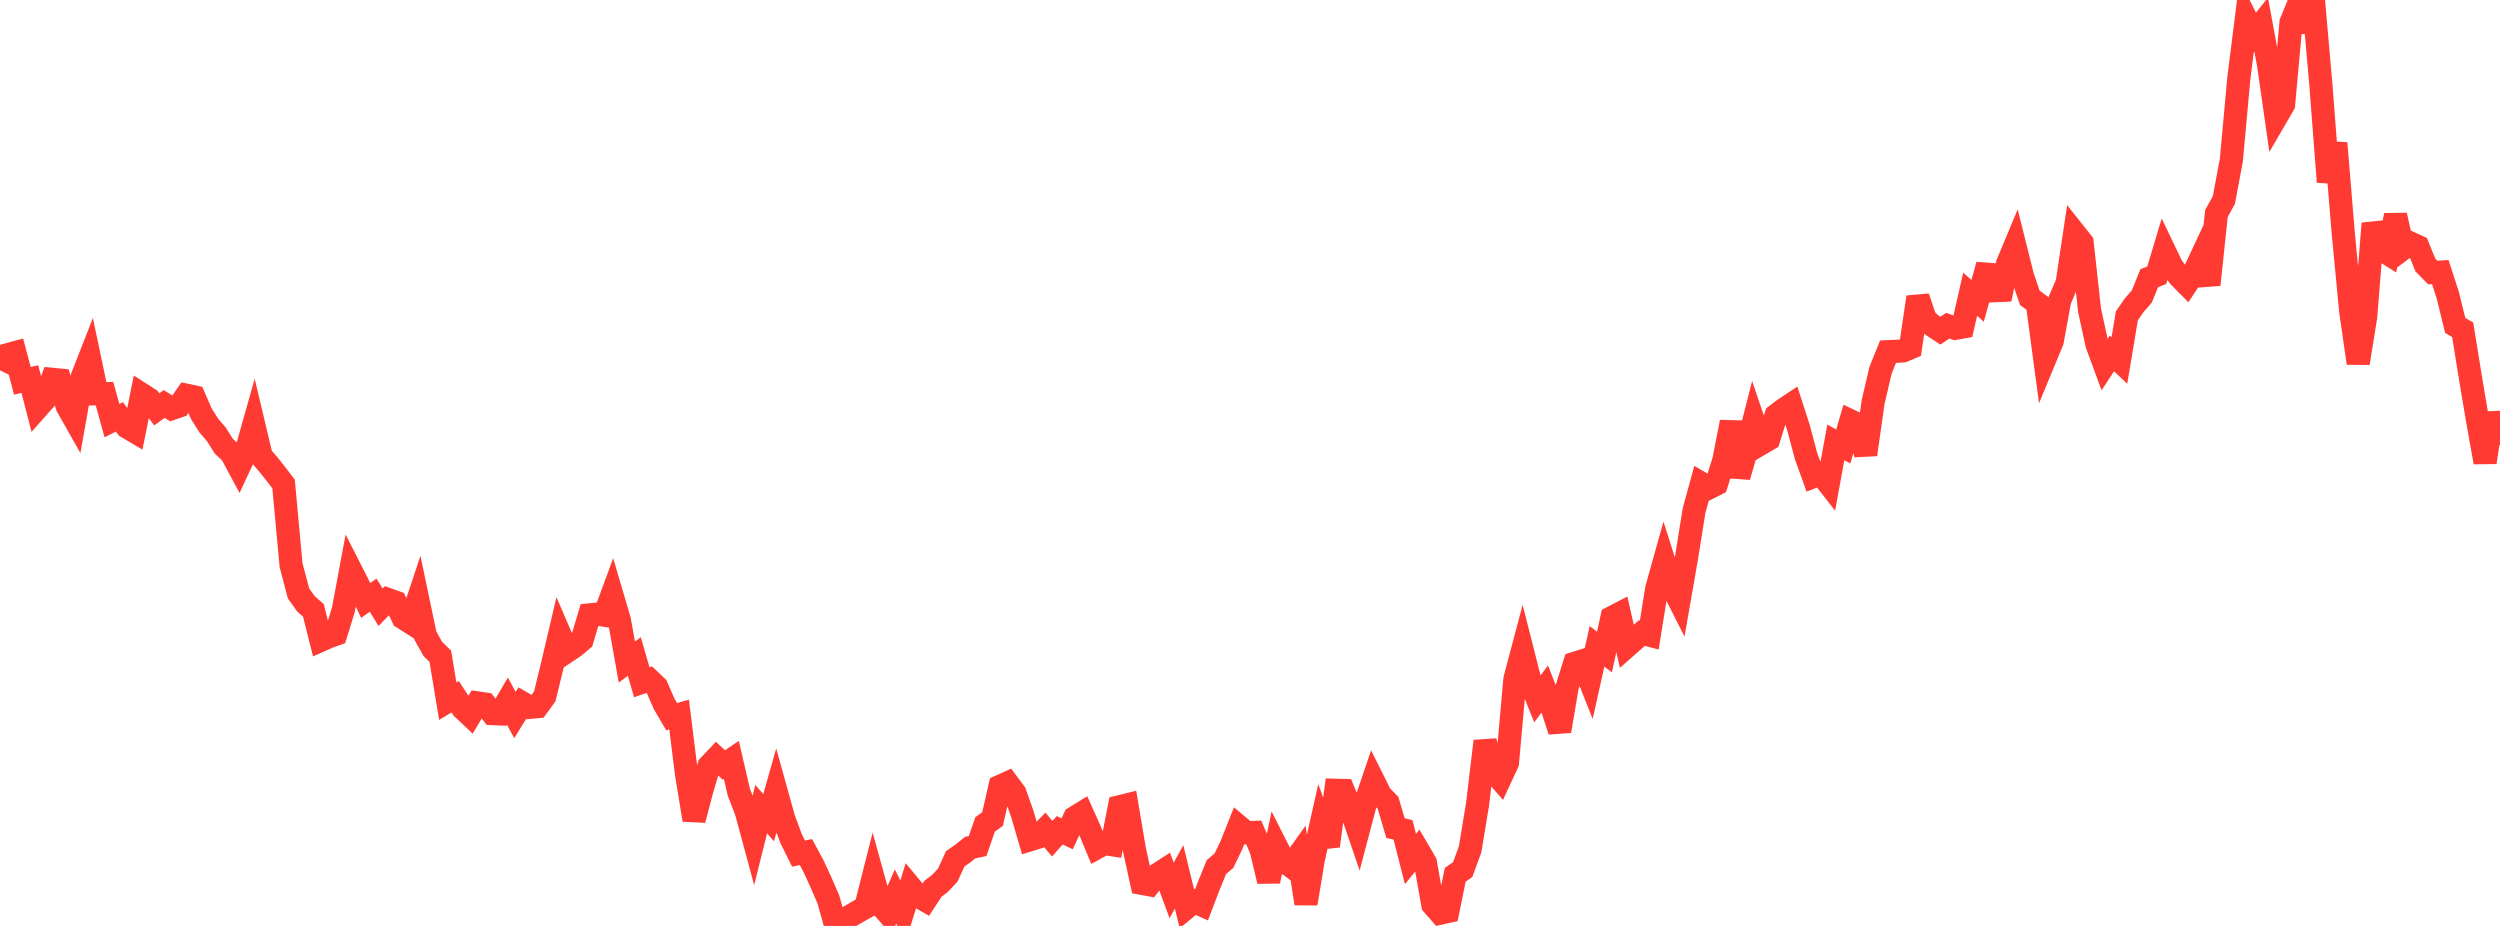 <?xml version="1.0" standalone="no"?>
<!DOCTYPE svg PUBLIC "-//W3C//DTD SVG 1.1//EN" "http://www.w3.org/Graphics/SVG/1.1/DTD/svg11.dtd">

<svg width="135" height="50" viewBox="0 0 135 50" preserveAspectRatio="none" 
  xmlns="http://www.w3.org/2000/svg"
  xmlns:xlink="http://www.w3.org/1999/xlink">


<polyline points="0.0, 20.002 0.403, 19.158 0.806, 19.048 1.209, 20.565 1.612, 20.47 2.015, 22.029 2.418, 21.574 2.821, 20.485 3.224, 20.524 3.627, 21.934 4.03, 22.646 4.433, 20.374 4.836, 19.347 5.239, 21.264 5.642, 21.256 6.045, 22.714 6.448, 22.511 6.851, 23.055 7.254, 23.294 7.657, 21.297 8.06, 21.556 8.463, 22.105 8.866, 21.815 9.269, 22.065 9.672, 21.927 10.075, 21.345 10.478, 21.431 10.881, 22.36 11.284, 22.992 11.687, 23.46 12.09, 24.099 12.493, 24.475 12.896, 25.226 13.299, 24.36 13.701, 22.936 14.104, 24.633 14.507, 25.101 14.91, 25.607 15.313, 26.134 15.716, 30.506 16.119, 32.044 16.522, 32.606 16.925, 32.964 17.328, 34.573 17.731, 34.394 18.134, 34.249 18.537, 32.947 18.94, 30.786 19.343, 31.578 19.746, 32.425 20.149, 32.138 20.552, 32.792 20.955, 32.375 21.358, 32.52 21.761, 33.36 22.164, 33.615 22.567, 32.404 22.97, 34.325 23.373, 35.046 23.776, 35.438 24.179, 37.866 24.582, 37.623 24.985, 38.249 25.388, 38.629 25.791, 37.959 26.194, 38.019 26.597, 38.535 27.0, 38.552 27.403, 37.863 27.806, 38.613 28.209, 37.961 28.612, 38.196 29.015, 38.158 29.418, 37.604 29.821, 35.947 30.224, 34.232 30.627, 35.167 31.03, 34.897 31.433, 34.555 31.836, 33.204 32.239, 33.163 32.642, 33.222 33.045, 32.129 33.448, 33.497 33.851, 35.752 34.254, 35.45 34.657, 36.844 35.06, 36.702 35.463, 37.086 35.866, 38.015 36.269, 38.701 36.672, 38.584 37.075, 41.818 37.478, 44.276 37.881, 42.734 38.284, 41.361 38.687, 40.935 39.09, 41.31 39.493, 41.036 39.896, 42.776 40.299, 43.822 40.701, 45.311 41.104, 43.695 41.507, 44.153 41.91, 42.729 42.313, 44.181 42.716, 45.279 43.119, 46.092 43.522, 46.013 43.925, 46.763 44.328, 47.638 44.731, 48.567 45.134, 50.0 45.537, 49.681 45.94, 49.454 46.343, 49.216 46.746, 48.992 47.149, 47.4 47.552, 48.856 47.955, 49.321 48.358, 48.411 48.761, 49.21 49.164, 47.9 49.567, 48.385 49.97, 48.618 50.373, 48.002 50.776, 47.687 51.179, 47.257 51.582, 46.377 51.985, 46.096 52.388, 45.771 52.791, 45.688 53.194, 44.52 53.597, 44.229 54.0, 42.464 54.403, 42.282 54.806, 42.824 55.209, 43.963 55.612, 45.348 56.015, 45.223 56.418, 44.812 56.821, 45.293 57.224, 44.835 57.627, 45.026 58.03, 44.15 58.433, 43.902 58.836, 44.8 59.239, 45.769 59.642, 45.549 60.045, 45.613 60.448, 43.566 60.851, 43.468 61.254, 45.854 61.657, 47.7 62.06, 47.774 62.463, 47.253 62.866, 46.992 63.269, 48.083 63.672, 47.35 64.075, 49.011 64.478, 48.68 64.881, 48.862 65.284, 47.807 65.687, 46.822 66.09, 46.479 66.493, 45.644 66.896, 44.629 67.299, 44.967 67.701, 44.952 68.104, 45.893 68.507, 47.584 68.91, 45.684 69.313, 46.48 69.716, 46.779 70.119, 46.207 70.522, 48.793 70.925, 46.371 71.328, 44.569 71.731, 45.684 72.134, 42.675 72.537, 42.686 72.94, 43.671 73.343, 44.851 73.746, 43.321 74.149, 42.136 74.552, 42.943 74.955, 43.354 75.358, 44.72 75.761, 44.809 76.164, 46.387 76.567, 45.891 76.97, 46.579 77.373, 48.849 77.776, 49.31 78.179, 49.221 78.582, 47.237 78.985, 46.96 79.388, 45.858 79.791, 43.407 80.194, 40.022 80.597, 41.597 81.0, 42.059 81.403, 41.19 81.806, 36.671 82.209, 35.149 82.612, 36.738 83.015, 37.743 83.418, 37.208 83.821, 38.245 84.224, 39.475 84.627, 37.097 85.03, 35.822 85.433, 35.694 85.836, 36.709 86.239, 34.901 86.642, 35.211 87.045, 33.349 87.448, 33.14 87.851, 34.9 88.254, 34.545 88.657, 34.188 89.06, 34.294 89.463, 31.785 89.866, 30.347 90.269, 31.614 90.672, 32.412 91.075, 30.099 91.478, 27.576 91.881, 26.107 92.284, 26.343 92.687, 26.139 93.09, 24.847 93.493, 22.789 93.896, 25.742 94.299, 24.353 94.701, 22.768 95.104, 23.952 95.507, 23.716 95.91, 22.425 96.313, 22.119 96.716, 21.851 97.119, 23.096 97.522, 24.612 97.925, 25.735 98.328, 25.579 98.731, 26.095 99.134, 23.889 99.537, 24.108 99.94, 22.733 100.343, 22.924 100.746, 24.546 101.149, 21.705 101.552, 19.983 101.955, 18.991 102.358, 18.974 102.761, 18.949 103.164, 18.778 103.567, 16.045 103.97, 17.248 104.373, 17.595 104.776, 17.858 105.179, 17.589 105.582, 17.732 105.985, 17.659 106.388, 15.889 106.791, 16.245 107.194, 14.8 107.597, 14.83 108.0, 16.156 108.403, 14.248 108.806, 13.283 109.209, 14.898 109.612, 16.085 110.015, 16.379 110.418, 19.391 110.821, 18.416 111.224, 16.218 111.627, 15.281 112.03, 12.591 112.433, 13.099 112.836, 16.754 113.239, 18.604 113.642, 19.699 114.045, 19.086 114.448, 19.465 114.851, 17.051 115.254, 16.473 115.657, 16.012 116.06, 15.02 116.463, 14.865 116.866, 13.523 117.269, 14.364 117.672, 14.929 118.075, 15.335 118.478, 14.72 118.881, 13.858 119.284, 15.374 119.687, 11.532 120.09, 10.797 120.493, 8.646 120.896, 4.235 121.299, 1.034 121.701, 1.835 122.104, 1.332 122.507, 3.519 122.91, 6.338 123.313, 5.646 123.716, 1.204 124.119, 0.229 124.522, 1.684 124.925, 0.0 125.328, 4.587 125.731, 9.824 126.134, 7.73 126.537, 12.605 126.94, 16.815 127.343, 19.61 127.746, 17.109 128.149, 12.067 128.552, 13.446 128.955, 13.699 129.358, 11.622 129.761, 13.43 130.164, 13.128 130.567, 13.315 130.97, 14.31 131.373, 14.718 131.776, 14.694 132.179, 15.936 132.582, 17.573 132.985, 17.808 133.388, 20.31 133.791, 22.702 134.194, 24.965 134.597, 22.316 135.0, 24.025" fill="none" stroke="#ff3a33" stroke-width="1.25"/>

</svg>